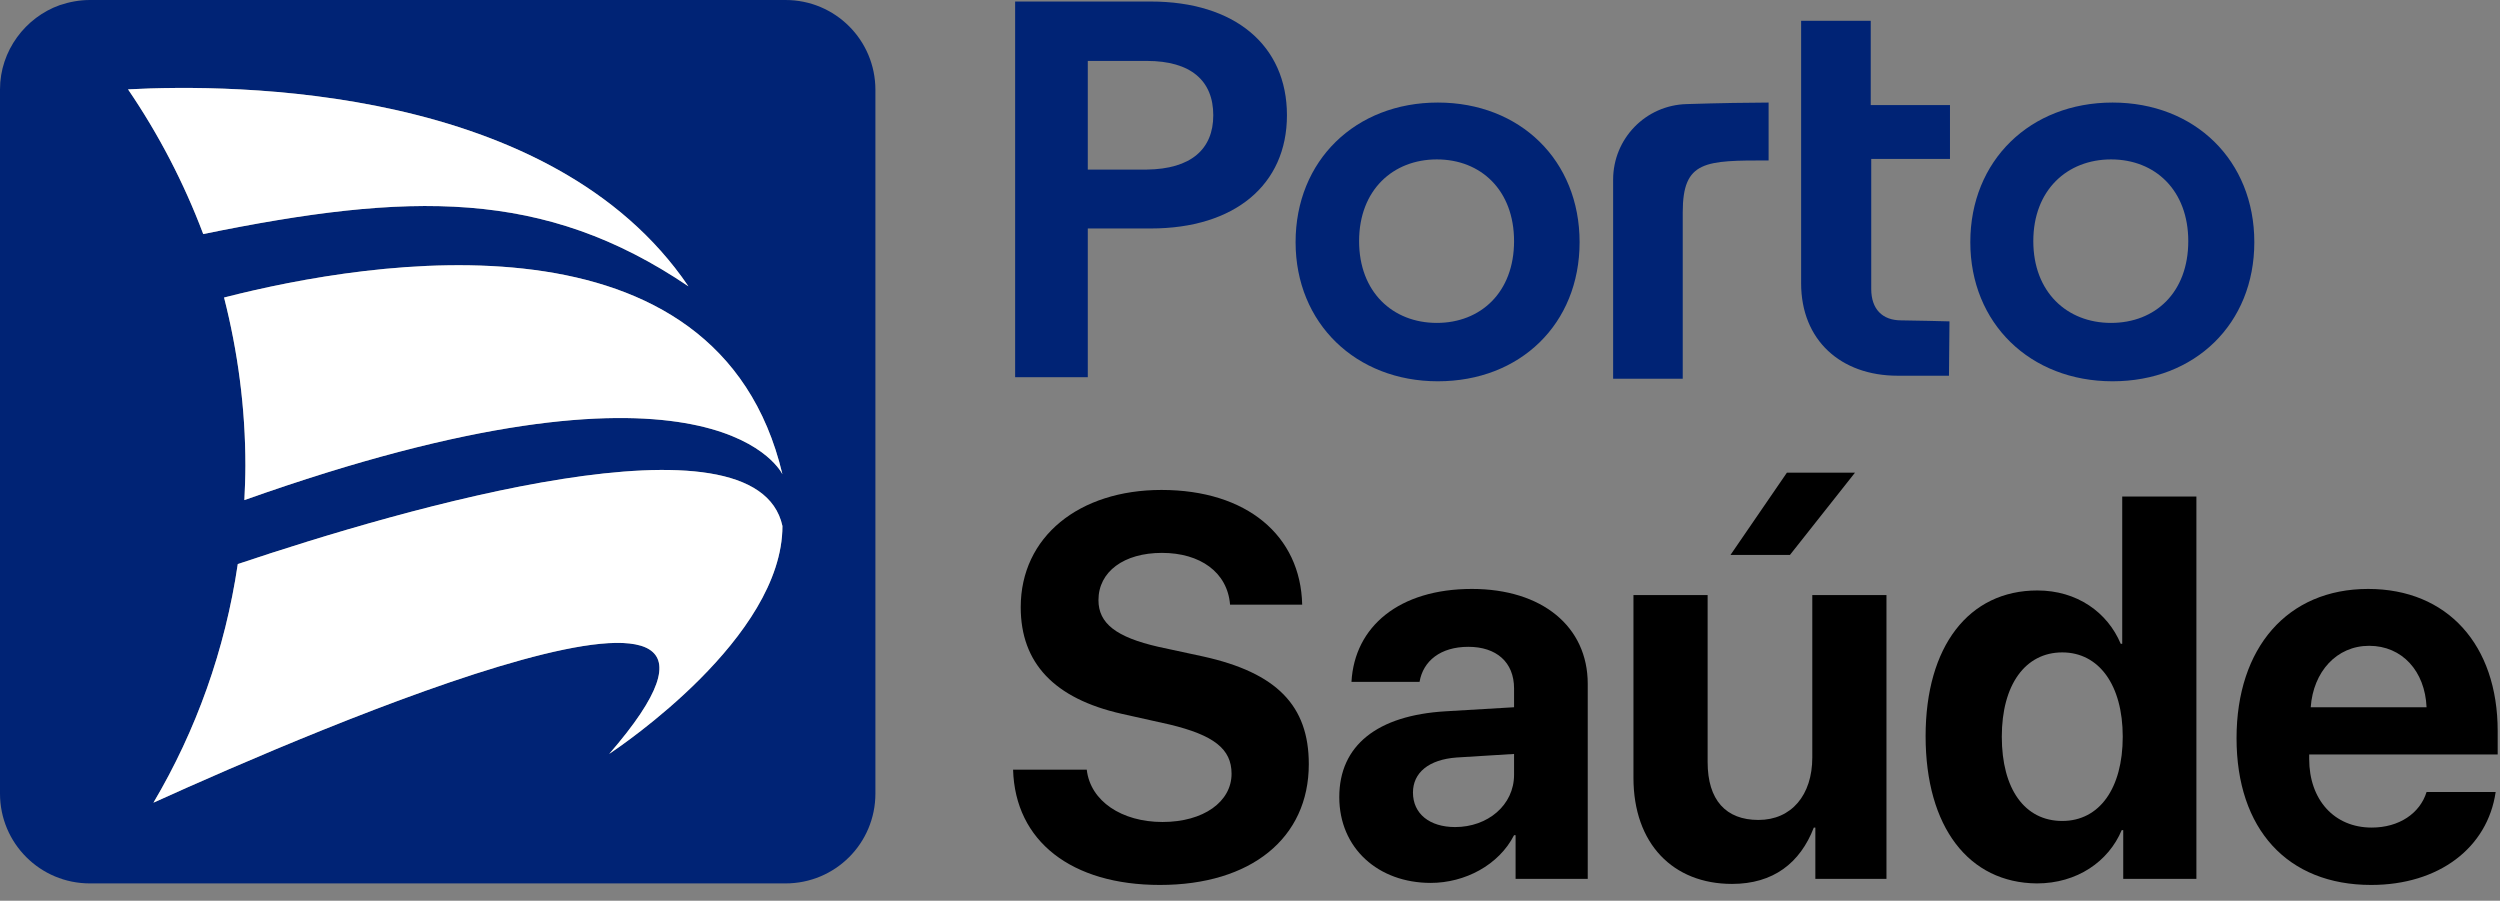 <?xml version="1.0" encoding="UTF-8"?> <svg xmlns="http://www.w3.org/2000/svg" width="136" height="49" viewBox="0 0 136 49" fill="none"><rect x="0" y="0" width="136" height="49" fill="#808080" stroke="none"/><path d="M42.73 0H4.892C4.312 0 3.759 0.11 3.261 0.276C1.382 0.939 0 2.762 0 4.861V43.169C0 45.876 2.184 48.058 4.892 48.058H42.73C45.439 48.058 47.622 45.876 47.622 43.169V4.889C47.622 2.182 45.439 0 42.73 0ZM42.564 25.797C42.343 25.382 38.336 18.312 13.294 27.205C13.322 26.598 13.35 25.962 13.35 25.327C13.35 22.178 12.935 19.113 12.189 16.185C20.177 14.141 39.054 11.02 42.564 25.797ZM37.451 15.577C29.574 10.247 22.277 10.44 11.056 12.733C10.005 9.943 8.623 7.292 6.965 4.861C12.714 4.557 30.016 4.612 37.451 15.577ZM33.139 41.015C44.499 27.923 17.357 39.579 8.347 43.666C10.669 39.744 12.244 35.353 12.935 30.685C22.001 27.647 41.155 22.068 42.564 28.614C42.564 34.69 33.748 40.6 33.139 41.015Z" fill="#002375"></path><path d="M37.451 15.577C29.574 10.247 22.277 10.44 11.056 12.732C10.005 9.943 8.623 7.292 6.965 4.861C12.714 4.557 30.016 4.612 37.451 15.577Z" fill="white"></path><path d="M42.564 25.797C42.343 25.382 38.336 18.312 13.294 27.205C13.322 26.598 13.35 25.962 13.35 25.327C13.35 22.178 12.935 19.113 12.189 16.185C20.177 14.141 39.054 11.02 42.564 25.797Z" fill="white"></path><path d="M42.565 28.614C42.565 34.69 33.748 40.6 33.139 41.015C44.499 27.923 17.358 39.579 8.347 43.666C10.669 39.744 12.244 35.353 12.935 30.685C21.973 27.647 41.127 22.068 42.565 28.614Z" fill="white"></path><path d="M70.01 6.27C70.01 10.054 67.163 12.429 62.603 12.429H59.176V20.521H55.223V0.083H62.603C67.163 0.083 70.01 2.458 70.01 6.27ZM66.002 6.27C66.002 4.392 64.786 3.314 62.382 3.314H59.176V9.225H62.382C64.786 9.197 66.002 8.12 66.002 6.27Z" fill="#002375"></path><path d="M70.48 13.174C70.48 8.728 73.742 5.579 78.219 5.579C82.697 5.579 85.93 8.728 85.93 13.174C85.93 17.621 82.697 20.742 78.219 20.742C73.769 20.742 70.48 17.593 70.48 13.174ZM82.365 13.119C82.365 10.357 80.568 8.672 78.164 8.672C75.787 8.672 73.935 10.33 73.935 13.119C73.935 15.881 75.759 17.566 78.164 17.566C80.541 17.566 82.365 15.909 82.365 13.119Z" fill="#002375"></path><path d="M107.185 13.174C107.185 8.728 110.446 5.579 114.924 5.579C119.402 5.579 122.635 8.728 122.635 13.174C122.635 17.621 119.402 20.742 114.924 20.742C110.446 20.742 107.185 17.593 107.185 13.174ZM119.042 13.119C119.042 10.357 117.246 8.672 114.841 8.672C112.464 8.672 110.612 10.33 110.612 13.119C110.612 15.881 112.436 17.566 114.841 17.566C117.246 17.566 119.042 15.909 119.042 13.119Z" fill="#002375"></path><path d="M96.212 5.579V8.728C92.757 8.728 91.541 8.728 91.541 11.545V20.604H87.754V9.777C87.754 7.54 89.523 5.717 91.762 5.662C93.476 5.607 95.3 5.579 96.212 5.579Z" fill="#002375"></path><path d="M106.024 20.439C106.024 20.439 106.273 20.439 103.232 20.439C100.137 20.439 97.981 18.505 97.981 15.412V1.133H101.768V5.717H106.079V8.645H101.795V15.716C101.795 16.82 102.403 17.428 103.426 17.428C103.979 17.428 106.052 17.483 106.052 17.483L106.024 20.439Z" fill="#002375"></path><path d="M59.12 41.871C59.314 43.583 61.027 44.716 63.239 44.716C65.477 44.716 66.997 43.611 66.997 42.092C66.997 40.739 66.03 39.993 63.625 39.413L61.027 38.833C57.351 38.004 55.527 36.071 55.527 33.033C55.527 29.194 58.706 26.653 63.183 26.653C67.827 26.653 70.756 29.138 70.839 32.895H66.915C66.776 31.127 65.284 30.077 63.211 30.077C61.138 30.077 59.756 31.099 59.756 32.646C59.756 33.916 60.723 34.662 63.017 35.187L65.45 35.712C69.457 36.596 71.199 38.391 71.199 41.567C71.199 45.599 68.048 48.141 63.1 48.141C58.291 48.141 55.223 45.765 55.112 41.871H59.12Z" fill="black"></path><path d="M72.857 43.362C72.857 40.545 74.93 38.916 78.633 38.695L82.365 38.474V37.452C82.365 36.016 81.397 35.187 79.877 35.187C78.357 35.187 77.417 35.96 77.224 37.093H73.52C73.686 34.082 76.118 32.038 80.071 32.038C83.885 32.038 86.373 34.082 86.373 37.203V47.809H82.448V45.434H82.365C81.536 47.063 79.684 48.03 77.832 48.03C74.985 48.03 72.857 46.152 72.857 43.362ZM82.365 42.147V41.015L79.242 41.208C77.721 41.319 76.865 42.037 76.865 43.114C76.865 44.274 77.777 44.992 79.159 44.992C80.928 44.992 82.365 43.804 82.365 42.147Z" fill="black"></path><path d="M102.68 47.809H98.755V45.02H98.672C97.926 46.953 96.461 48.085 94.222 48.085C91.016 48.085 88.86 45.903 88.86 42.313V32.37H92.895V41.457C92.895 43.528 93.891 44.605 95.659 44.605C97.456 44.605 98.589 43.252 98.589 41.208V32.37H102.624V47.809H102.68ZM94.139 30.188L97.207 25.714H100.911L97.373 30.188H94.139Z" fill="black"></path><path d="M104.753 40.048C104.753 35.159 107.102 32.121 110.833 32.121C112.989 32.121 114.647 33.309 115.366 35.021H115.449V27.012H119.484V47.809H115.504V45.158H115.421C114.703 46.87 112.989 48.058 110.806 48.058C107.102 48.03 104.753 44.992 104.753 40.048ZM108.898 40.076C108.898 42.92 110.142 44.66 112.188 44.66C114.205 44.66 115.477 42.893 115.477 40.076C115.477 37.258 114.178 35.491 112.188 35.491C110.17 35.491 108.898 37.258 108.898 40.076Z" fill="black"></path><path d="M135.764 43.086C135.322 46.124 132.668 48.141 128.992 48.141C124.432 48.141 121.668 45.102 121.668 40.158C121.668 35.242 124.432 32.038 128.826 32.038C133.138 32.038 135.874 35.077 135.874 39.772V41.042H125.62V41.291C125.62 43.5 126.975 45.02 129.02 45.02C130.512 45.02 131.646 44.246 132.005 43.086H135.764ZM125.703 38.474H132.005C131.922 36.513 130.678 35.132 128.882 35.132C127.113 35.132 125.841 36.54 125.703 38.474Z" fill="black"></path></svg> 